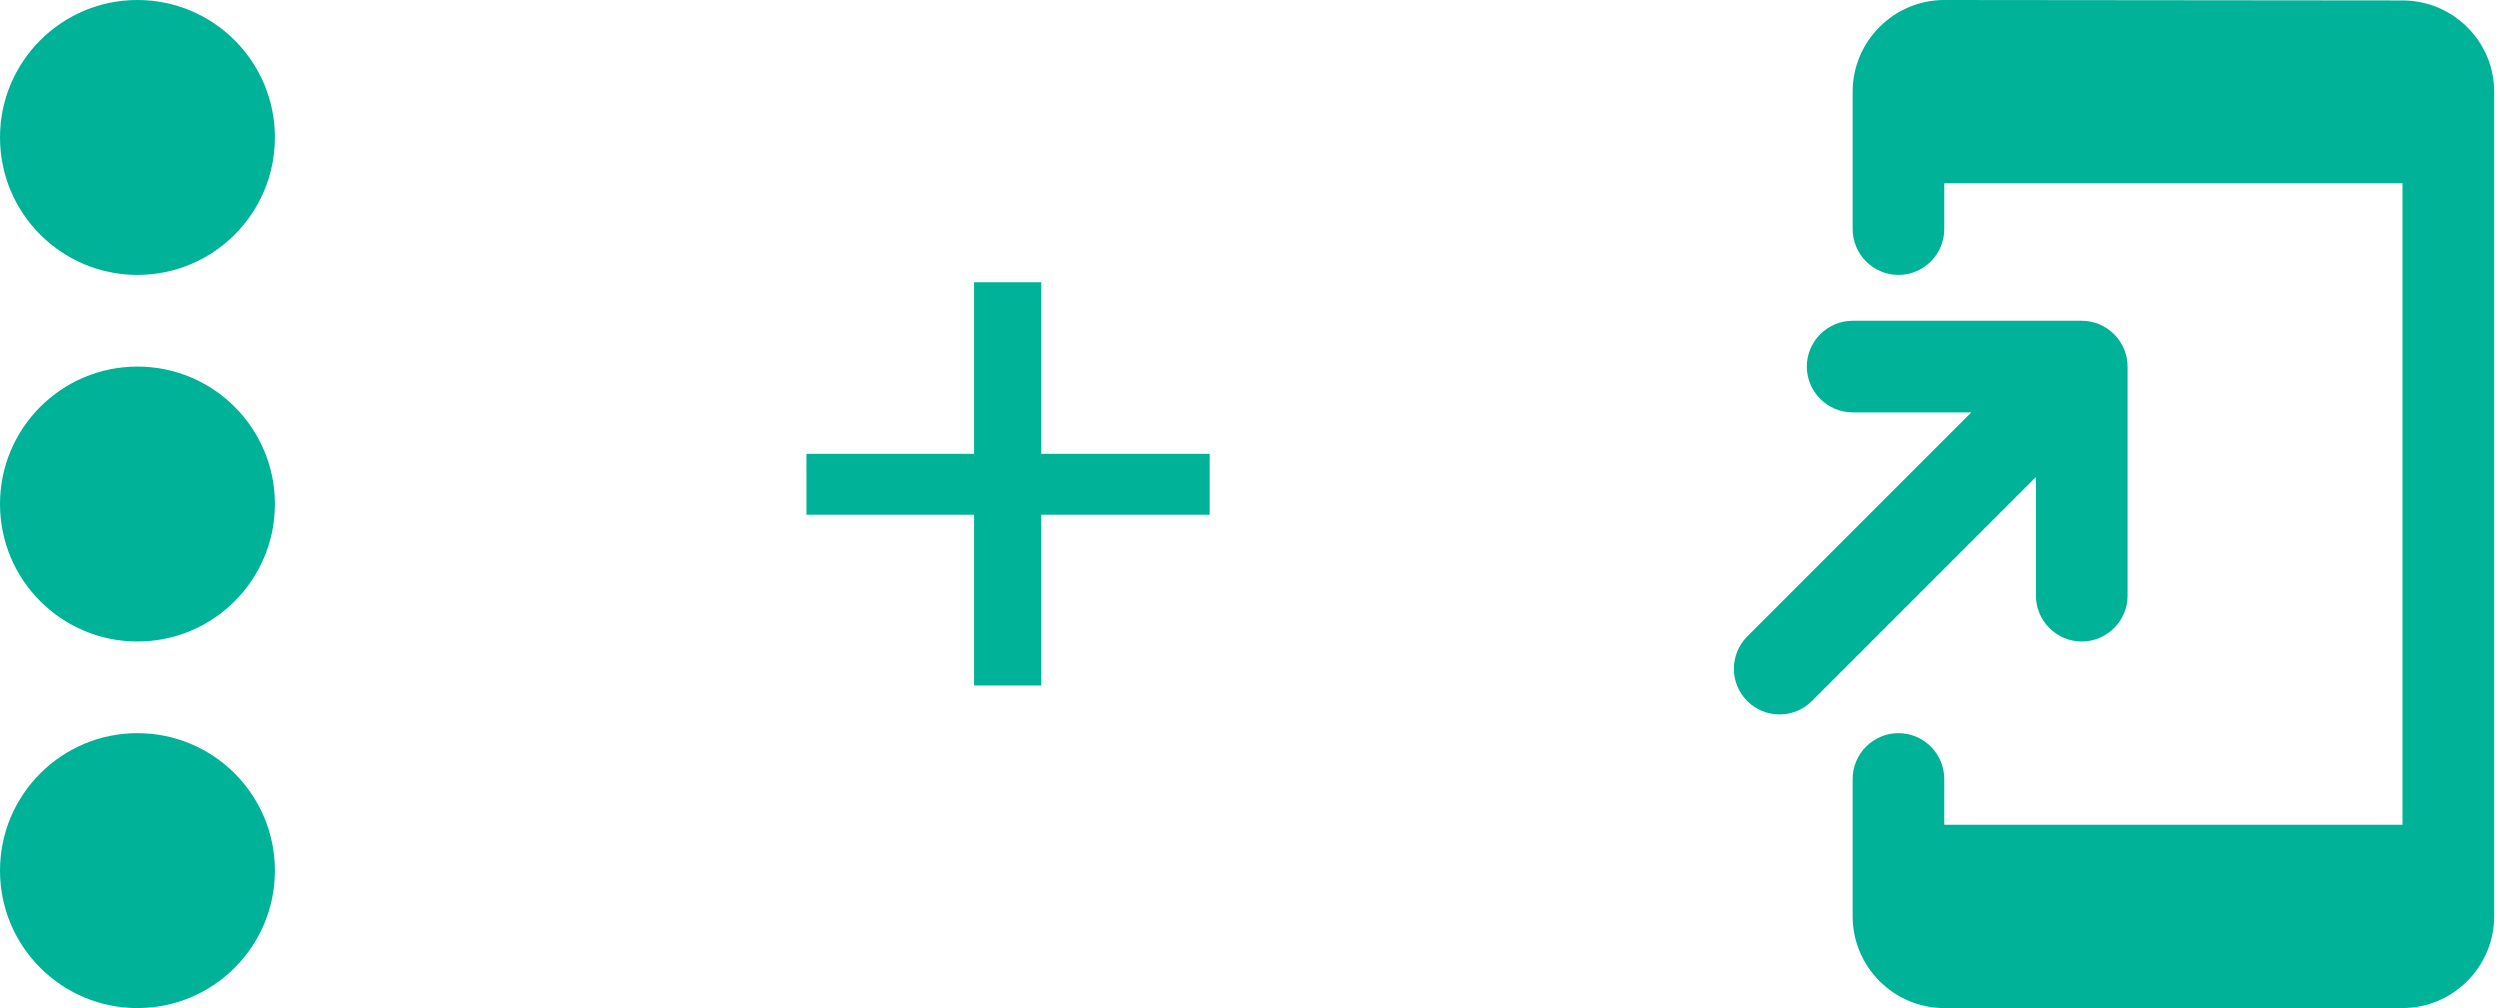 <svg xmlns="http://www.w3.org/2000/svg" width="62" height="25" viewBox="0 0 62 25" fill="none"><circle cx="3.409" cy="3.409" r="3.409" fill="#00B398"></circle><circle cx="3.409" cy="12.5" r="3.409" fill="#00B398"></circle><circle cx="3.409" cy="21.591" r="3.409" fill="#00B398"></circle><path d="M59.582 0.011L48.218 0C46.968 0 45.946 1.023 45.946 2.273V5.682C45.946 6.307 46.457 6.818 47.082 6.818C47.707 6.818 48.218 6.307 48.218 5.682V4.545H59.582V20.454H48.218V19.318C48.218 18.693 47.707 18.182 47.082 18.182C46.457 18.182 45.946 18.693 45.946 19.318V22.727C45.946 23.977 46.968 25 48.218 25H59.582C60.832 25 61.855 23.977 61.855 22.727V2.273C61.855 1.023 60.832 0.011 59.582 0.011ZM51.627 15.909C52.252 15.909 52.764 15.398 52.764 14.773V9.091C52.764 8.466 52.252 7.955 51.627 7.955H45.946C45.321 7.955 44.809 8.466 44.809 9.091C44.809 9.716 45.321 10.227 45.946 10.227H48.889L43.332 15.784C43.119 15.997 43 16.285 43 16.585C43 16.886 43.119 17.174 43.332 17.386C43.544 17.599 43.833 17.718 44.133 17.718C44.434 17.718 44.722 17.599 44.934 17.386L50.491 11.829V14.773C50.491 15.398 51.002 15.909 51.627 15.909Z" fill="#00B398"></path><path d="M24.157 7V11.255H20V12.765H24.157V17H25.823V12.765H30V11.255H25.823V7H24.157Z" fill="#00B398"></path></svg>